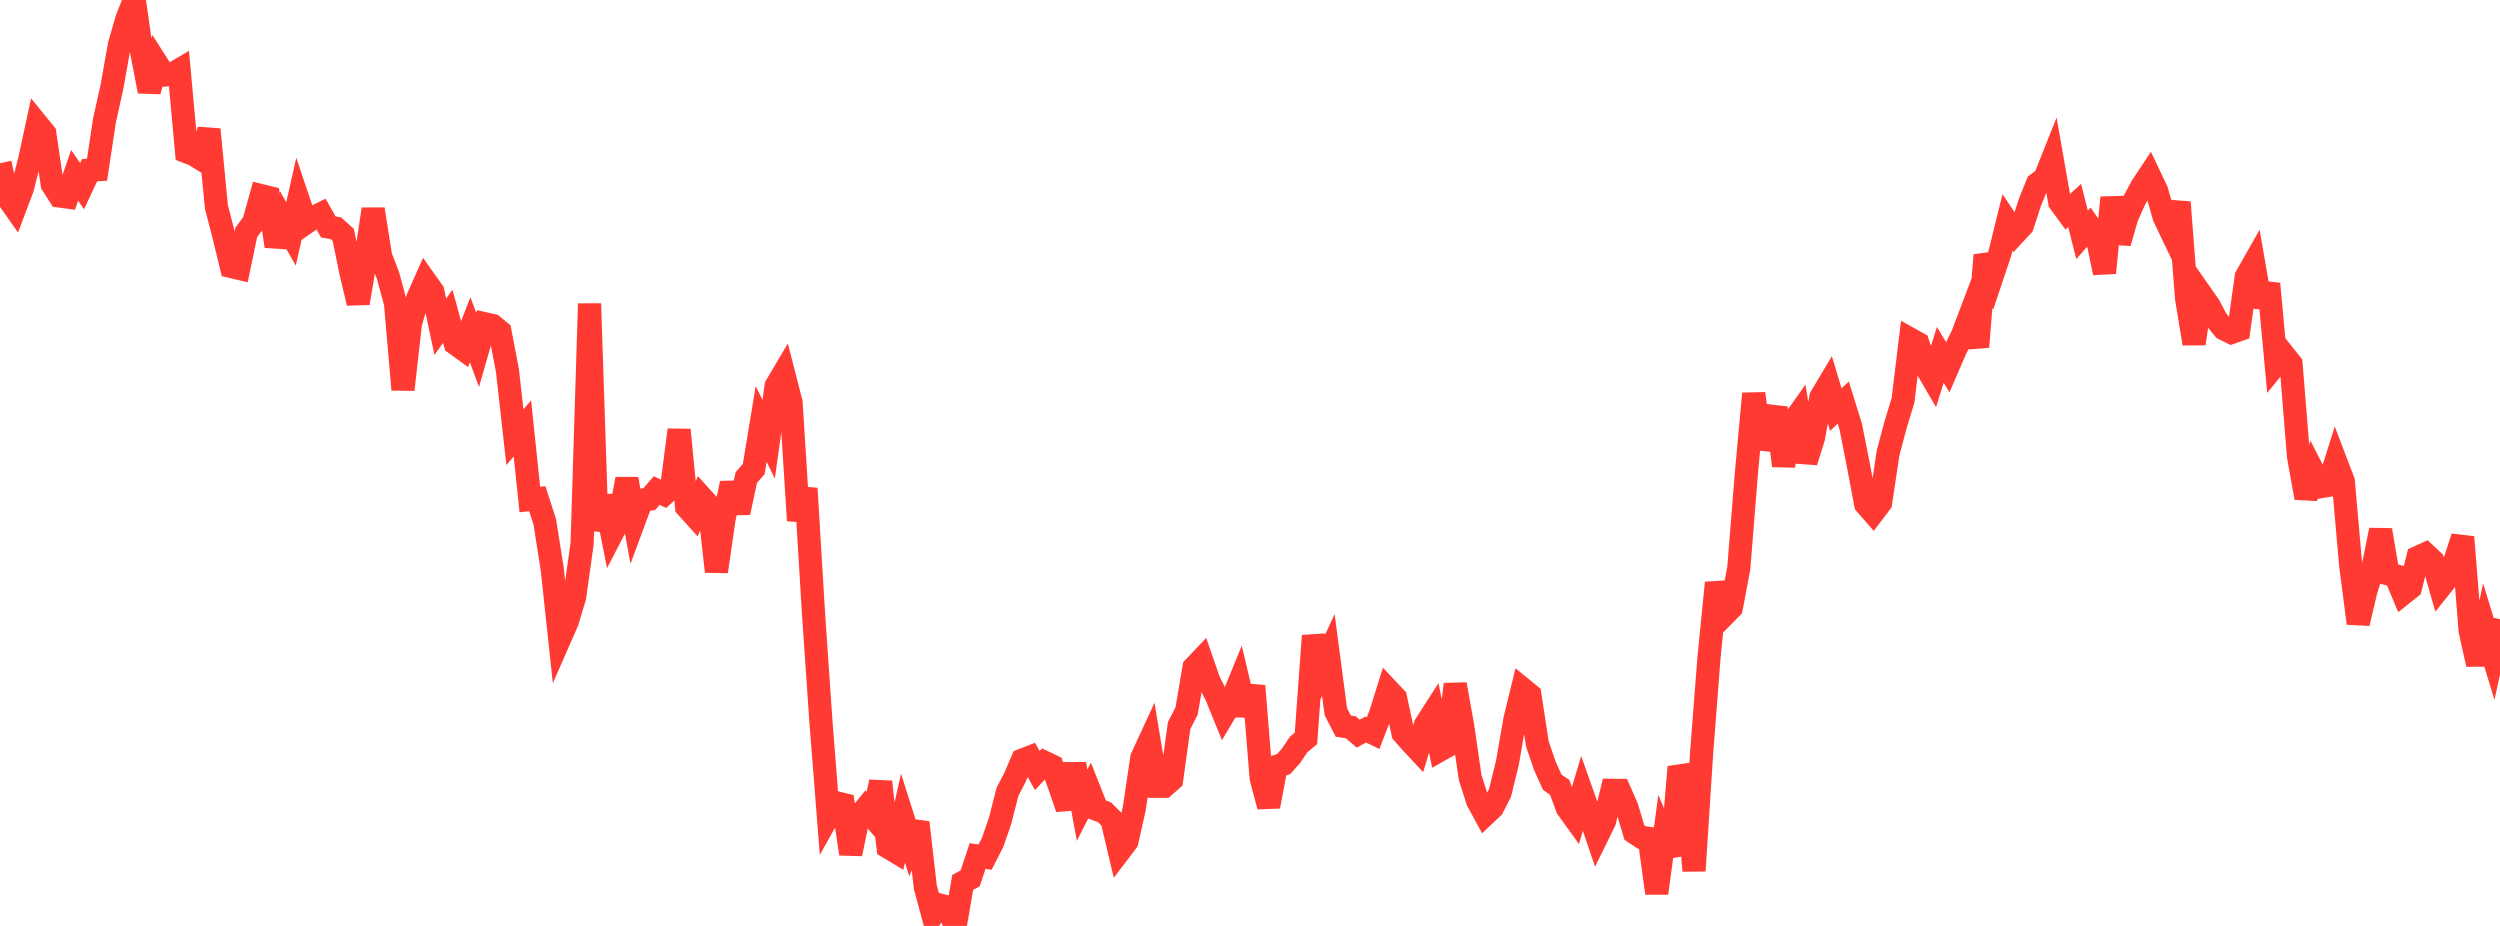 <?xml version="1.0" standalone="no"?>
<!DOCTYPE svg PUBLIC "-//W3C//DTD SVG 1.1//EN" "http://www.w3.org/Graphics/SVG/1.1/DTD/svg11.dtd">

<svg width="135" height="50" viewBox="0 0 135 50" preserveAspectRatio="none" 
  xmlns="http://www.w3.org/2000/svg"
  xmlns:xlink="http://www.w3.org/1999/xlink">


<polyline points="0.0, 8.814 0.403, 10.657 0.806, 11.231 1.209, 10.159 1.612, 8.585 2.015, 6.715 2.418, 7.21 2.821, 9.955 3.224, 10.585 3.627, 10.639 4.03, 9.47 4.433, 10.051 4.836, 9.192 5.239, 9.168 5.642, 6.507 6.045, 4.692 6.448, 2.424 6.851, 1.023 7.254, 0.0 7.657, 2.847 8.06, 4.931 8.463, 3.422 8.866, 4.056 9.269, 4.02 9.672, 3.783 10.075, 8.193 10.478, 8.349 10.881, 8.598 11.284, 6.991 11.687, 11.18 12.09, 12.734 12.493, 14.393 12.896, 14.487 13.299, 12.55 13.701, 12.005 14.104, 10.564 14.507, 10.663 14.91, 13.294 15.313, 11.925 15.716, 12.632 16.119, 10.834 16.522, 12.03 16.925, 11.75 17.328, 11.551 17.731, 12.257 18.134, 12.325 18.537, 12.686 18.94, 14.669 19.343, 16.367 19.746, 13.964 20.149, 11.296 20.552, 13.837 20.955, 14.887 21.358, 16.379 21.761, 21.038 22.164, 17.462 22.567, 16.087 22.97, 15.181 23.373, 15.749 23.776, 17.647 24.179, 17.08 24.582, 18.549 24.985, 18.84 25.388, 17.807 25.791, 18.894 26.194, 17.487 26.597, 17.577 27.0, 17.908 27.403, 20.018 27.806, 23.608 28.209, 23.134 28.612, 26.974 29.015, 26.93 29.418, 28.18 29.821, 30.734 30.224, 34.493 30.627, 33.573 31.03, 32.238 31.433, 29.361 31.836, 16.398 32.239, 28.634 32.642, 26.791 33.045, 28.81 33.448, 28.032 33.851, 25.865 34.254, 28.09 34.657, 27.002 35.06, 26.954 35.463, 26.487 35.866, 26.684 36.269, 26.323 36.672, 23.215 37.075, 27.372 37.478, 27.818 37.881, 26.857 38.284, 27.301 38.687, 30.861 39.09, 28.071 39.493, 26.092 39.896, 27.68 40.299, 25.791 40.701, 25.325 41.104, 22.889 41.507, 23.722 41.91, 20.845 42.313, 20.164 42.716, 21.731 43.119, 28.106 43.522, 26.376 43.925, 33.054 44.328, 38.942 44.731, 44.06 45.134, 43.34 45.537, 43.439 45.94, 46.108 46.343, 44.139 46.746, 43.65 47.149, 44.12 47.552, 42.223 47.955, 45.744 48.358, 45.987 48.761, 44.177 49.164, 45.449 49.567, 44.414 49.97, 47.918 50.373, 49.405 50.776, 48.88 51.179, 48.983 51.582, 50.0 51.985, 47.651 52.388, 47.431 52.791, 46.225 53.194, 46.284 53.597, 45.501 54.0, 44.34 54.403, 42.762 54.806, 41.979 55.209, 41.047 55.612, 40.89 56.015, 41.611 56.418, 41.175 56.821, 41.368 57.224, 42.471 57.627, 43.651 58.03, 41.257 58.433, 43.481 58.836, 42.695 59.239, 43.711 59.642, 43.862 60.045, 44.263 60.448, 45.969 60.851, 45.438 61.254, 43.644 61.657, 40.923 62.06, 40.051 62.463, 42.459 62.866, 42.46 63.269, 42.105 63.672, 39.185 64.075, 38.398 64.478, 36.047 64.881, 35.623 65.284, 36.786 65.687, 37.579 66.09, 38.569 66.493, 37.891 66.896, 36.905 67.299, 38.604 67.701, 37.042 68.104, 42.026 68.507, 43.548 68.91, 41.392 69.313, 41.264 69.716, 40.812 70.119, 40.211 70.522, 39.873 70.925, 34.332 71.328, 36.241 71.731, 35.373 72.134, 38.429 72.537, 39.212 72.94, 39.27 73.343, 39.617 73.746, 39.396 74.149, 39.589 74.552, 38.545 74.955, 37.26 75.358, 37.688 75.761, 39.586 76.164, 40.045 76.567, 40.477 76.97, 39.149 77.373, 38.521 77.776, 40.493 78.179, 40.267 78.582, 36.952 78.985, 39.214 79.388, 41.986 79.791, 43.245 80.194, 43.987 80.597, 43.609 81.0, 42.821 81.403, 41.181 81.806, 38.848 82.209, 37.196 82.612, 37.524 83.015, 40.162 83.418, 41.345 83.821, 42.24 84.224, 42.52 84.627, 43.626 85.03, 44.184 85.433, 42.839 85.836, 43.977 86.239, 45.17 86.642, 44.351 87.045, 42.677 87.448, 42.682 87.851, 43.597 88.254, 44.954 88.657, 45.222 89.06, 45.273 89.463, 48.233 89.866, 45.25 90.269, 46.19 90.672, 41.417 91.075, 42.427 91.478, 47.02 91.881, 40.75 92.284, 35.531 92.687, 31.471 93.09, 33.224 93.493, 32.815 93.896, 30.661 94.299, 25.623 94.701, 21.255 95.104, 24.192 95.507, 23.101 95.91, 22.027 96.313, 25.146 96.716, 22.95 97.119, 22.381 97.522, 24.937 97.925, 23.651 98.328, 21.448 98.731, 20.772 99.134, 22.119 99.537, 21.74 99.94, 23.036 100.343, 25.079 100.746, 27.217 101.149, 27.679 101.552, 27.147 101.955, 24.465 102.358, 22.948 102.761, 21.626 103.164, 18.319 103.567, 18.543 103.97, 19.763 104.373, 20.452 104.776, 19.163 105.179, 19.827 105.582, 18.897 105.985, 18.064 106.388, 17.001 106.791, 18.736 107.194, 13.78 107.597, 14.855 108.0, 13.652 108.403, 12.01 108.806, 12.612 109.209, 12.176 109.612, 10.936 110.015, 9.931 110.418, 9.632 110.821, 8.622 111.224, 10.916 111.627, 11.465 112.03, 11.096 112.433, 12.682 112.836, 12.22 113.239, 12.794 113.642, 14.733 114.045, 10.674 114.448, 13.113 114.851, 11.716 115.254, 10.819 115.657, 10.071 116.06, 9.464 116.463, 10.312 116.866, 11.723 117.269, 12.564 117.672, 10.925 118.075, 16.113 118.478, 18.554 118.881, 15.924 119.284, 16.5 119.687, 17.261 120.09, 17.755 120.493, 17.954 120.896, 17.812 121.299, 14.941 121.701, 14.231 122.104, 16.558 122.507, 15.325 122.91, 19.64 123.313, 19.147 123.716, 19.653 124.119, 24.644 124.522, 26.885 124.925, 25.488 125.328, 26.278 125.731, 26.211 126.134, 24.93 126.537, 25.983 126.94, 30.552 127.343, 33.658 127.746, 31.95 128.149, 30.617 128.552, 28.624 128.955, 30.988 129.358, 31.091 129.761, 32.054 130.164, 31.733 130.567, 30.098 130.97, 29.913 131.373, 30.292 131.776, 31.696 132.179, 31.194 132.582, 30.242 132.985, 29.005 133.388, 34.063 133.791, 35.871 134.194, 33.99 134.597, 35.31 135.0, 33.433" fill="none" stroke="#ff3a33" stroke-width="1.25"/>

</svg>